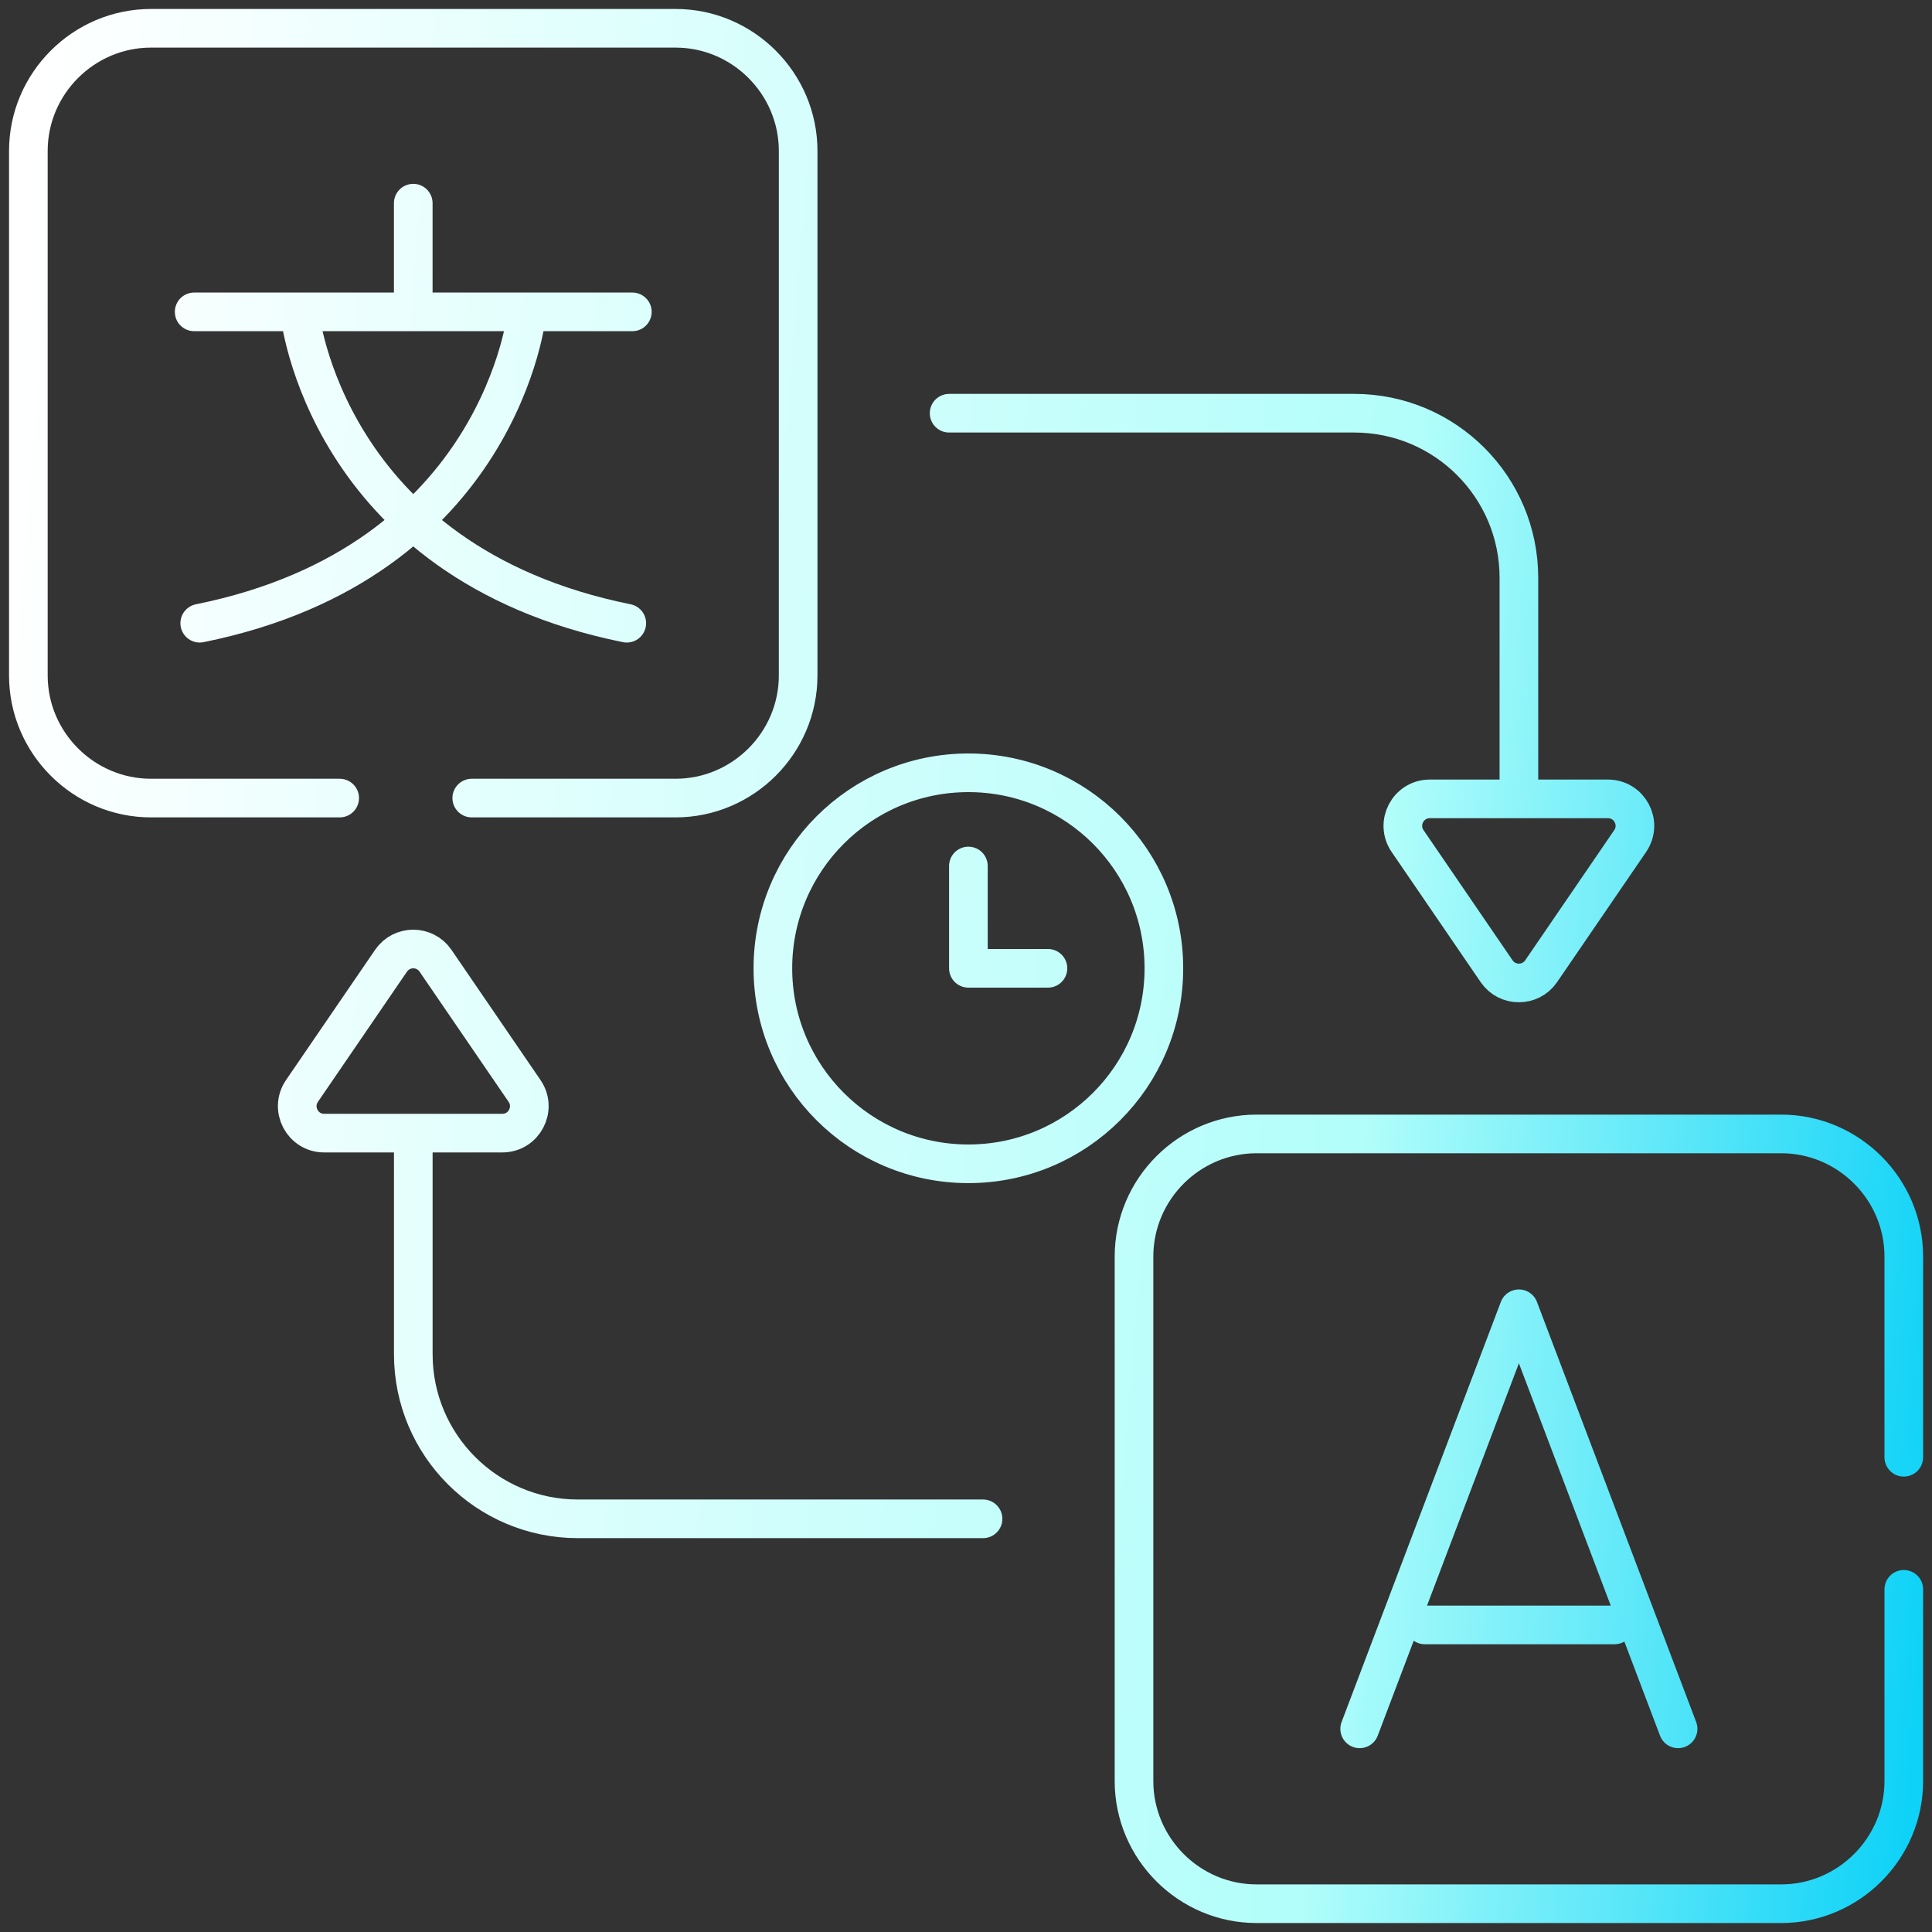 <?xml version="1.0" encoding="UTF-8"?> <svg xmlns="http://www.w3.org/2000/svg" width="50" height="50" viewBox="0 0 50 50" fill="none"><rect x="0" y="0" width="50" height="50" fill="#333333" stroke="none"/><g clip-path="url(#clip0_3101_23942)"><path d="M5.025 8.071H16.365M10.695 7.978V5.258M7.753 8.092C7.753 8.092 8.399 14.55 16.221 16.129M13.638 8.092C13.638 8.092 12.992 14.55 5.169 16.129M43.429 44.742L39.309 33.871L35.188 44.742M36.874 42.053H41.785M10.696 29.568V35.047C10.696 37.399 12.603 39.307 14.955 39.307H25.441M39.309 20.4V14.953C39.309 12.601 37.401 10.694 35.049 10.694H24.563M12.209 20.654H17.483C19.228 20.654 20.656 19.226 20.656 17.481V3.906C20.656 2.161 19.228 0.732 17.483 0.732H3.908C2.163 0.732 0.734 2.161 0.734 3.906V17.481C0.734 19.226 2.163 20.654 3.908 20.654H8.791M49.27 37.714V32.519C49.27 30.774 47.841 29.346 46.096 29.346H32.521C30.776 29.346 29.348 30.774 29.348 32.519V46.094C29.348 47.839 30.776 49.268 32.521 49.268H46.096C47.841 49.268 49.27 47.839 49.27 46.094V41.132M25.062 22.412V25.06H27.121M8.39 29.325H13.001C13.561 29.325 13.892 28.697 13.576 28.234L11.271 24.864C10.994 24.459 10.397 24.459 10.12 24.864L7.815 28.234C7.499 28.697 7.83 29.325 8.39 29.325ZM37.003 20.675H41.614C42.174 20.675 42.505 21.303 42.189 21.766L39.884 25.136C39.607 25.54 39.01 25.54 38.733 25.136L36.428 21.766C36.112 21.303 36.443 20.675 37.003 20.675ZM30.121 25.06C30.121 27.854 27.856 30.119 25.062 30.119C22.267 30.119 20.002 27.854 20.002 25.06C20.002 22.265 22.267 20 25.062 20C27.856 20 30.121 22.265 30.121 25.06Z" stroke="url(#paint0_linear_3101_23942)" stroke-miterlimit="10" stroke-linecap="round" stroke-linejoin="round"></path></g><defs><linearGradient id="paint0_linear_3101_23942" x1="0.734" y1="4.199" x2="52.588" y2="8.412" gradientUnits="userSpaceOnUse"><stop stop-color="white"></stop><stop offset="0.7" stop-color="#B2FEFA"></stop><stop offset="1" stop-color="#0ED2F7"></stop></linearGradient><clipPath id="clip0_3101_23942"><rect width="50" height="50" fill="white"></rect></clipPath></defs></svg> 